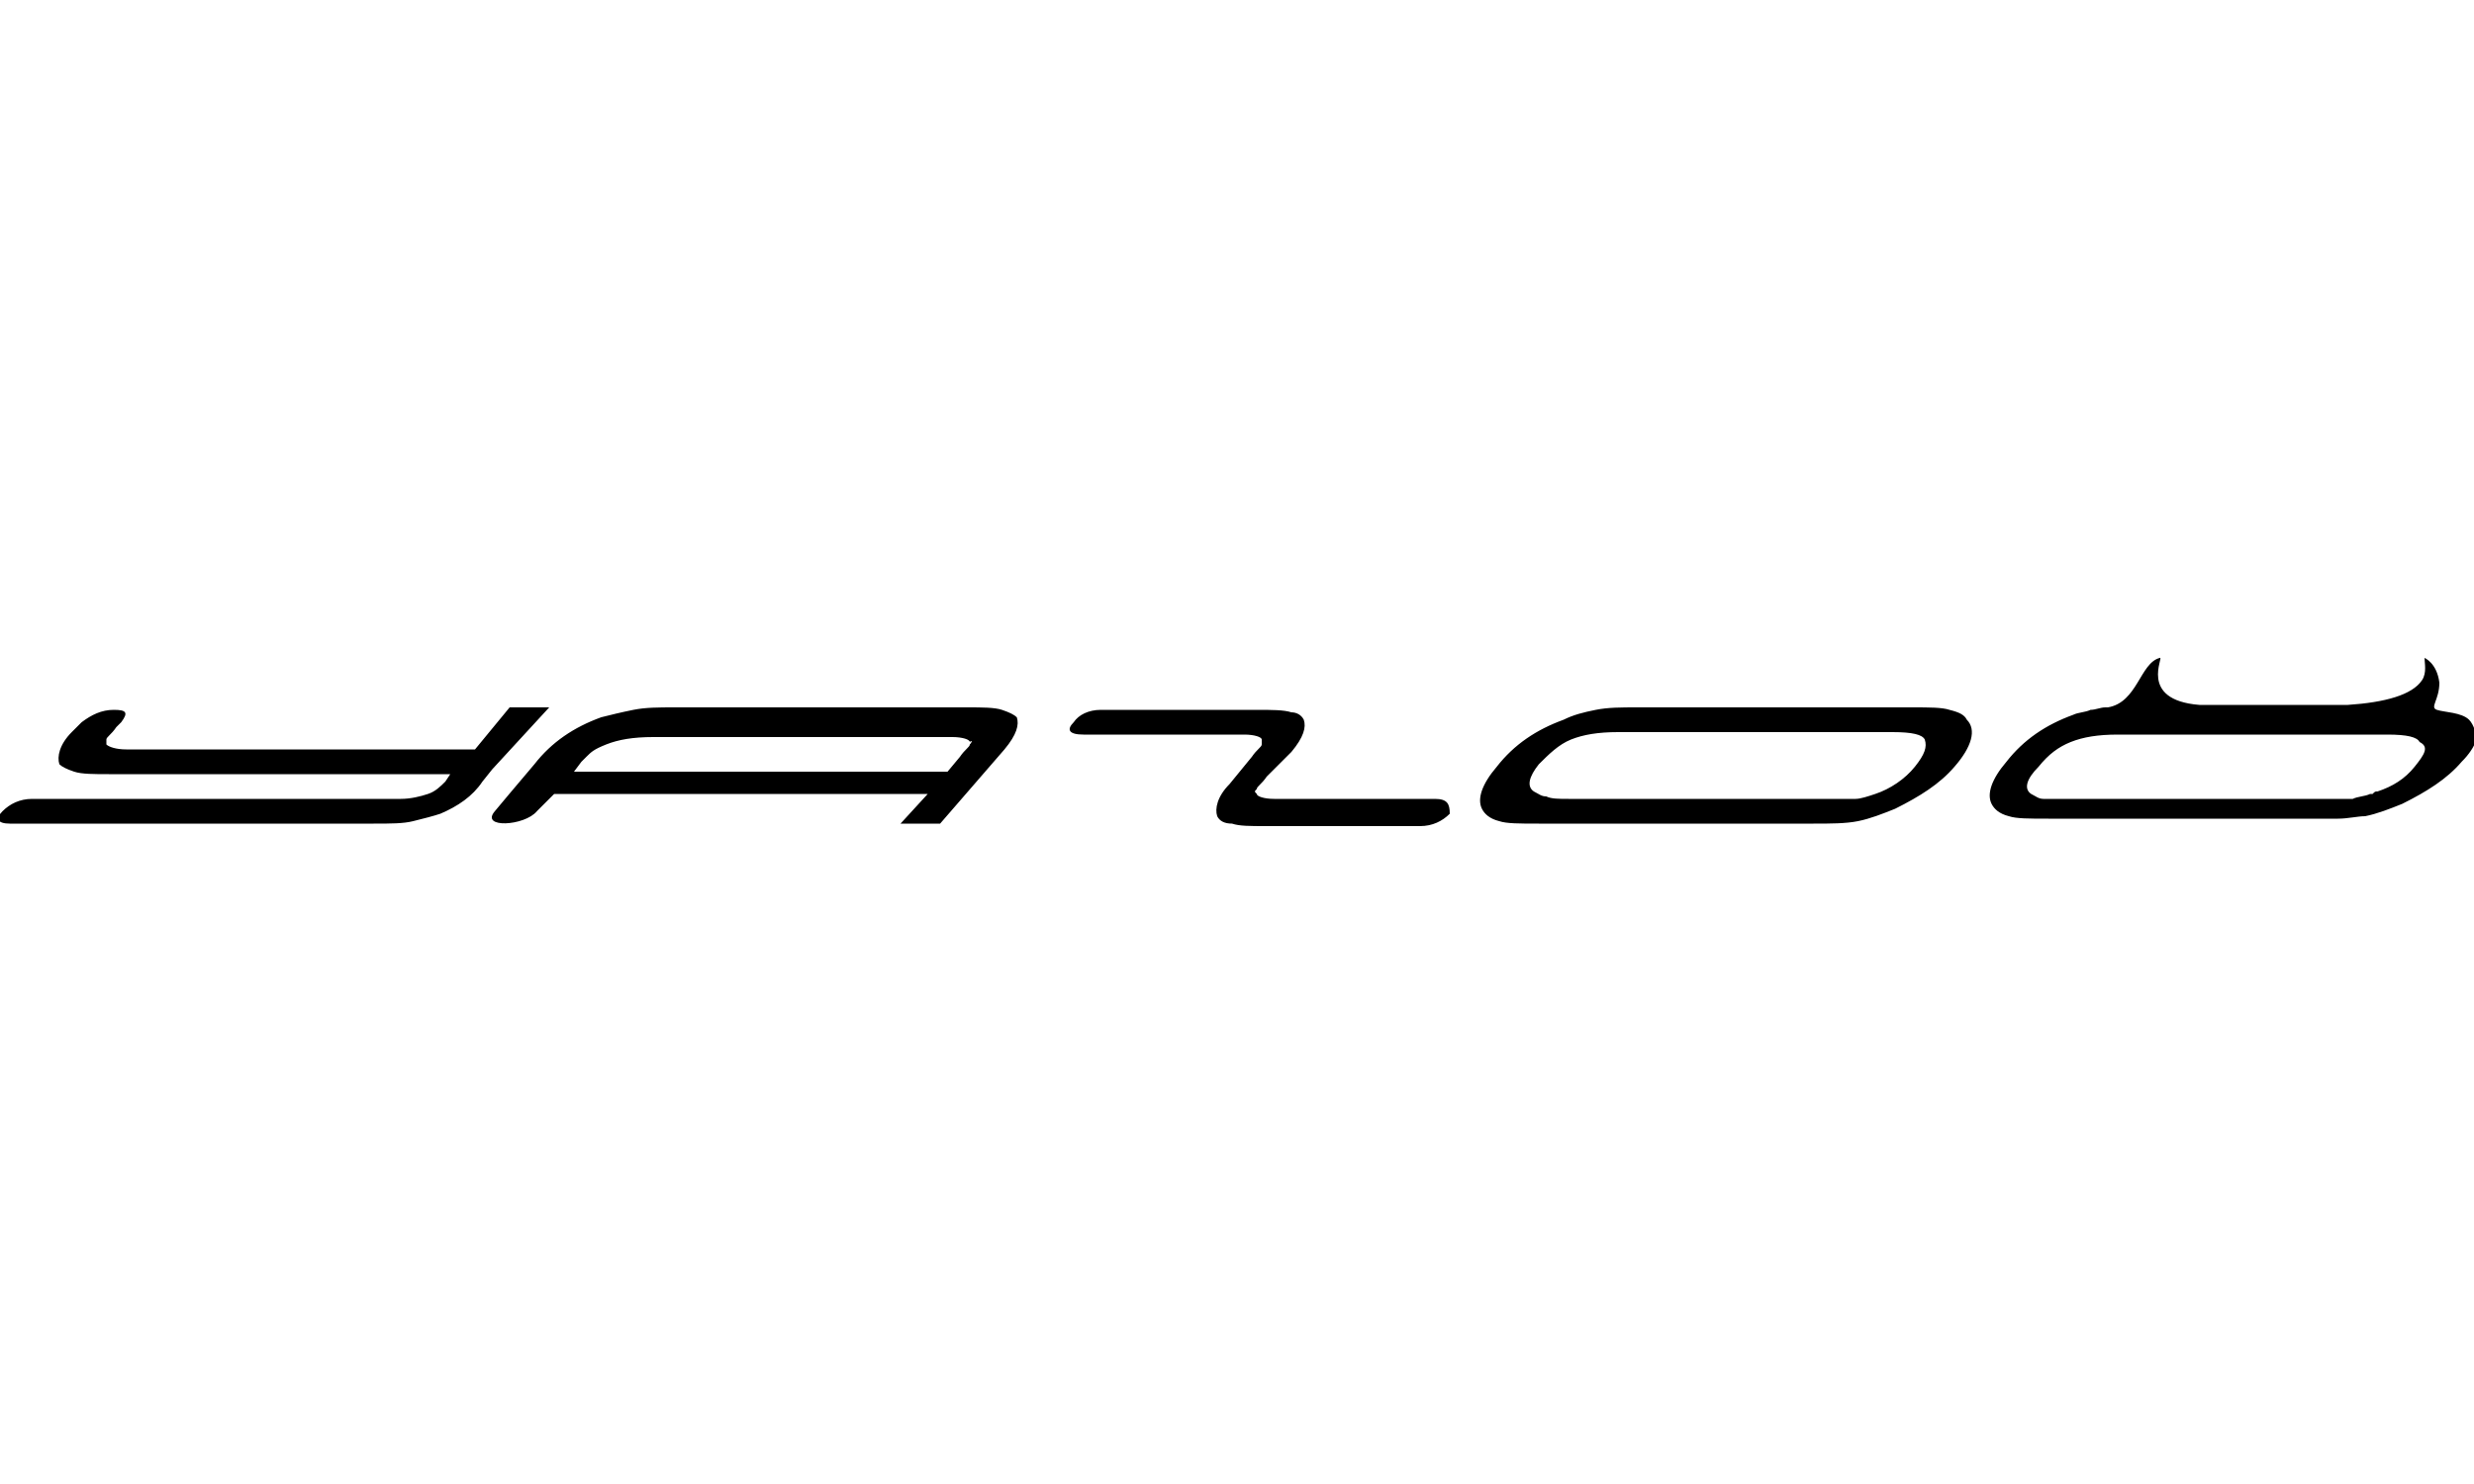 <?xml version="1.0" encoding="utf-8"?>
<!-- Generator: Adobe Illustrator 19.1.0, SVG Export Plug-In . SVG Version: 6.00 Build 0)  -->
<svg version="1.1" id="Ebene_1" xmlns="http://www.w3.org/2000/svg" xmlns:xlink="http://www.w3.org/1999/xlink" x="0px" y="0px"
	 viewBox="0 0 100 60" style="enable-background:new 0 0 100 60;" xml:space="preserve" width="100px" height="60px">
<g>
	<path d="M22.2,28.6l-0.8,0l-0.8,0l-1.4,1.7l-14.1,0c-0.4,0-0.7-0.1-0.8-0.2c0-0.1,0-0.2,0-0.2c0-0.1,0.2-0.2,0.4-0.5l0.2-0.2l0,0
		c0.3-0.4,0.2-0.5-0.3-0.5c-0.5,0-0.9,0.2-1.3,0.5l0,0l-0.4,0.4c-0.5,0.5-0.6,1-0.5,1.3C2.5,31,2.7,31.1,3,31.2
		c0.3,0.1,0.8,0.1,1.4,0.1l9.4,0l3.2,0h0.4l0.8,0L18,31.6c-0.2,0.2-0.4,0.4-0.7,0.5c-0.3,0.1-0.7,0.2-1.1,0.2c-0.1,0-0.7,0-1.9,0
		c-1.2,0-2.4,0-3.5,0c-1.1,0-2,0-2.5,0c-0.5,0-0.1,0,1.2,0l-8.2,0c-0.5,0-0.9,0.2-1.2,0.5c-0.3,0.3-0.2,0.5,0.3,0.5c1,0,2.3,0,4.1,0
		c1.8,0,3.1,0,4.1,0l6.5,0c0.7,0,1.2,0,1.6-0.1c0.4-0.1,0.8-0.2,1.1-0.3c0.7-0.3,1.3-0.7,1.7-1.3l0.4-0.5L22.2,28.6L22.2,28.6z
		 M43.9,29.6C43.9,29.6,43.9,29.6,43.9,29.6L43.9,29.6C43.8,29.6,43.8,29.6,43.9,29.6L43.9,29.6z M40.5,28.7
		c-0.3-0.1-0.8-0.1-1.4-0.1l-6.2,0l-2.9,0h-0.4l-2.3,0c-0.7,0-1.2,0-1.7,0.1c-0.5,0.1-0.9,0.2-1.3,0.3c-1.1,0.4-2,1-2.7,1.9
		c-0.6,0.7-1.6,1.9-1.6,1.9c-0.6,0.7,1.2,0.6,1.7,0l0.7-0.7l15.1,0l-1.1,1.2l1.6,0l2.6-3c0.5-0.6,0.6-1,0.5-1.3
		C41,28.9,40.8,28.8,40.5,28.7L40.5,28.7z M39.2,30.1c0,0.1-0.2,0.2-0.4,0.5l-0.5,0.6l-14.2,0c-0.4,0-0.9,0-0.9,0l0.3-0.4l0.2-0.2
		c0.2-0.2,0.3-0.3,0.8-0.5c0.5-0.2,1.1-0.3,1.9-0.3l2.7,0l1.6,0c-0.1,0-0.1,0,0.1,0c0.5,0,1.3,0,2.4,0c1.1,0,2.2,0,3.4,0
		c1.2,0,1.8,0,1.9,0c0.4,0,0.7,0.1,0.7,0.2C39.3,29.9,39.3,30,39.2,30.1L39.2,30.1z M57.9,32.3l-0.3,0
		C57.8,32.3,57.9,32.3,57.9,32.3L57.9,32.3L57.9,32.3z M78.8,28.7c-0.3-0.1-0.8-0.1-1.5-0.1l-2.2,0l-3.3,0l-0.1,0l-3.3,0l-2.2,0
		c-0.7,0-1.2,0-1.7,0.1c-0.5,0.1-0.9,0.2-1.3,0.4c-1.1,0.4-2,1-2.7,1.9c-0.6,0.7-0.8,1.3-0.6,1.7c0.1,0.2,0.3,0.4,0.7,0.5
		c0.3,0.1,0.8,0.1,1.6,0.1l2.2,0l6.7,0l2.2,0c0.7,0,1.3,0,1.8-0.1c0.5-0.1,1-0.3,1.5-0.5c1-0.5,1.8-1,2.4-1.7
		c0.7-0.8,0.9-1.5,0.5-1.9C79.4,28.9,79.2,28.8,78.8,28.7L78.8,28.7z M77.4,31c-0.4,0.5-1,0.9-1.6,1.1c-0.3,0.1-0.6,0.2-0.8,0.2
		c-0.2,0-0.6,0-1,0l-2,0l-6.7,0l-1.9,0c-0.4,0-0.7,0-0.9-0.1c-0.2,0-0.3-0.1-0.5-0.2c-0.3-0.2-0.2-0.6,0.2-1.1
		c0.4-0.4,0.8-0.8,1.3-1c0.5-0.2,1.1-0.3,1.9-0.3l2.2,0l6.7,0l2.2,0c0.8,0,1.2,0.1,1.3,0.3C77.9,30.2,77.8,30.5,77.4,31L77.4,31z
		 M99.8,29.1c-0.3-0.3-1-0.3-1.3-0.4c0,0,0,0,0,0c-0.3-0.1,0.1-0.4,0.1-1.1c-0.1-0.8-0.6-1-0.6-1c0,0.2,0.1,0.6-0.1,0.9
		c-0.4,0.6-1.5,0.9-3,1c0,0,0,0,0,0l-2.6,0c0,0,0,0,0,0l-0.1,0l0,0c0,0,0,0,0,0l-3.3,0c-2.5-0.2-1.4-2-1.6-1.9
		c-0.8,0.2-0.9,1.8-2.1,2c0,0-0.1,0-0.1,0c0,0,0,0,0,0c-0.2,0-0.4,0.1-0.6,0.1c-0.2,0.1-0.5,0.1-0.7,0.2c-1.1,0.4-2,1-2.7,1.9
		c-0.6,0.7-0.8,1.3-0.6,1.7c0.1,0.2,0.3,0.4,0.7,0.5c0.3,0.1,0.8,0.1,1.6,0.1l1.2,0l1,0l3,0l3.6,0l2.2,0c0.2,0,0.5,0,0.7,0
		c0.4,0,0.8-0.1,1.1-0.1c0.5-0.1,1-0.3,1.5-0.5c1-0.5,1.8-1,2.4-1.7c0.3-0.3,0.5-0.6,0.6-0.9C100.1,29.7,100,29.3,99.8,29.1
		L99.8,29.1z M97.6,31c-0.4,0.5-0.9,0.8-1.5,1c-0.1,0-0.1,0-0.2,0.1c0,0-0.1,0-0.1,0c-0.2,0.1-0.5,0.1-0.7,0.2c0,0-0.1,0-0.1,0
		c0,0,0,0-0.1,0c0,0,0,0-0.1,0c-0.2,0-0.4,0-0.7,0l-2,0l-6.7,0l-1.9,0c-0.4,0-0.7,0-0.9,0c-0.2,0-0.3-0.1-0.5-0.2
		c-0.3-0.2-0.2-0.6,0.3-1.1c0.4-0.5,0.8-0.8,1.3-1c0.5-0.2,1.1-0.3,1.9-0.3l1.5,0l0.6,0l3.4,0l3.3,0l2.1,0h0c0.8,0,1.2,0.1,1.3,0.3
		C98.2,30.2,98,30.5,97.6,31L97.6,31z M58,32.3C58,32.3,58,32.3,58,32.3C58,32.3,58,32.3,58,32.3c-0.2,0-0.3,0-0.4,0
		c0,0-0.1,0-0.1,0l0.1,0c-0.4,0-0.8,0-1.4,0c-0.7,0-1.4,0-2.1,0c-0.7,0-1.3,0-1.8,0c-0.5,0-0.8,0-0.8,0c-0.4,0-0.7-0.1-0.7-0.2
		c-0.1-0.1-0.1-0.1,0-0.2c0-0.1,0.2-0.2,0.4-0.5l0.5-0.5l0.5-0.5c0.5-0.6,0.6-1,0.5-1.3c-0.1-0.2-0.3-0.3-0.5-0.3
		c-0.3-0.1-0.8-0.1-1.4-0.1l-5.5,0l-0.8,0l0,0h0c-0.5,0-0.9,0.2-1.1,0.5c-0.3,0.3-0.2,0.5,0.4,0.5l0,0l0.3,0c0,0-0.1,0-0.1,0
		c0.1,0,0.1,0,0.2,0c0.1,0,0.2,0,0.3,0l-0.2,0c0.3,0,0.7,0,1.2,0c0.7,0,1.4,0,2.1,0c0.7,0,1.3,0,1.8,0c0.5,0,0.8,0,0.9,0
		c0.4,0,0.7,0.1,0.7,0.2c0,0.1,0,0.2,0,0.2c0,0.1-0.2,0.2-0.4,0.5l-0.9,1.1c-0.5,0.5-0.6,1-0.5,1.3c0.1,0.2,0.3,0.3,0.6,0.3
		c0.3,0.1,0.7,0.1,1.4,0.1l5.4,0l0.8,0h0c0.5,0,0.9-0.2,1.2-0.5C58.6,32.5,58.5,32.3,58,32.3L58,32.3z M43.9,29.6h0.2
		C44,29.6,44,29.6,43.9,29.6C43.9,29.6,43.9,29.6,43.9,29.6L43.9,29.6z"/>
</g>
</svg>
